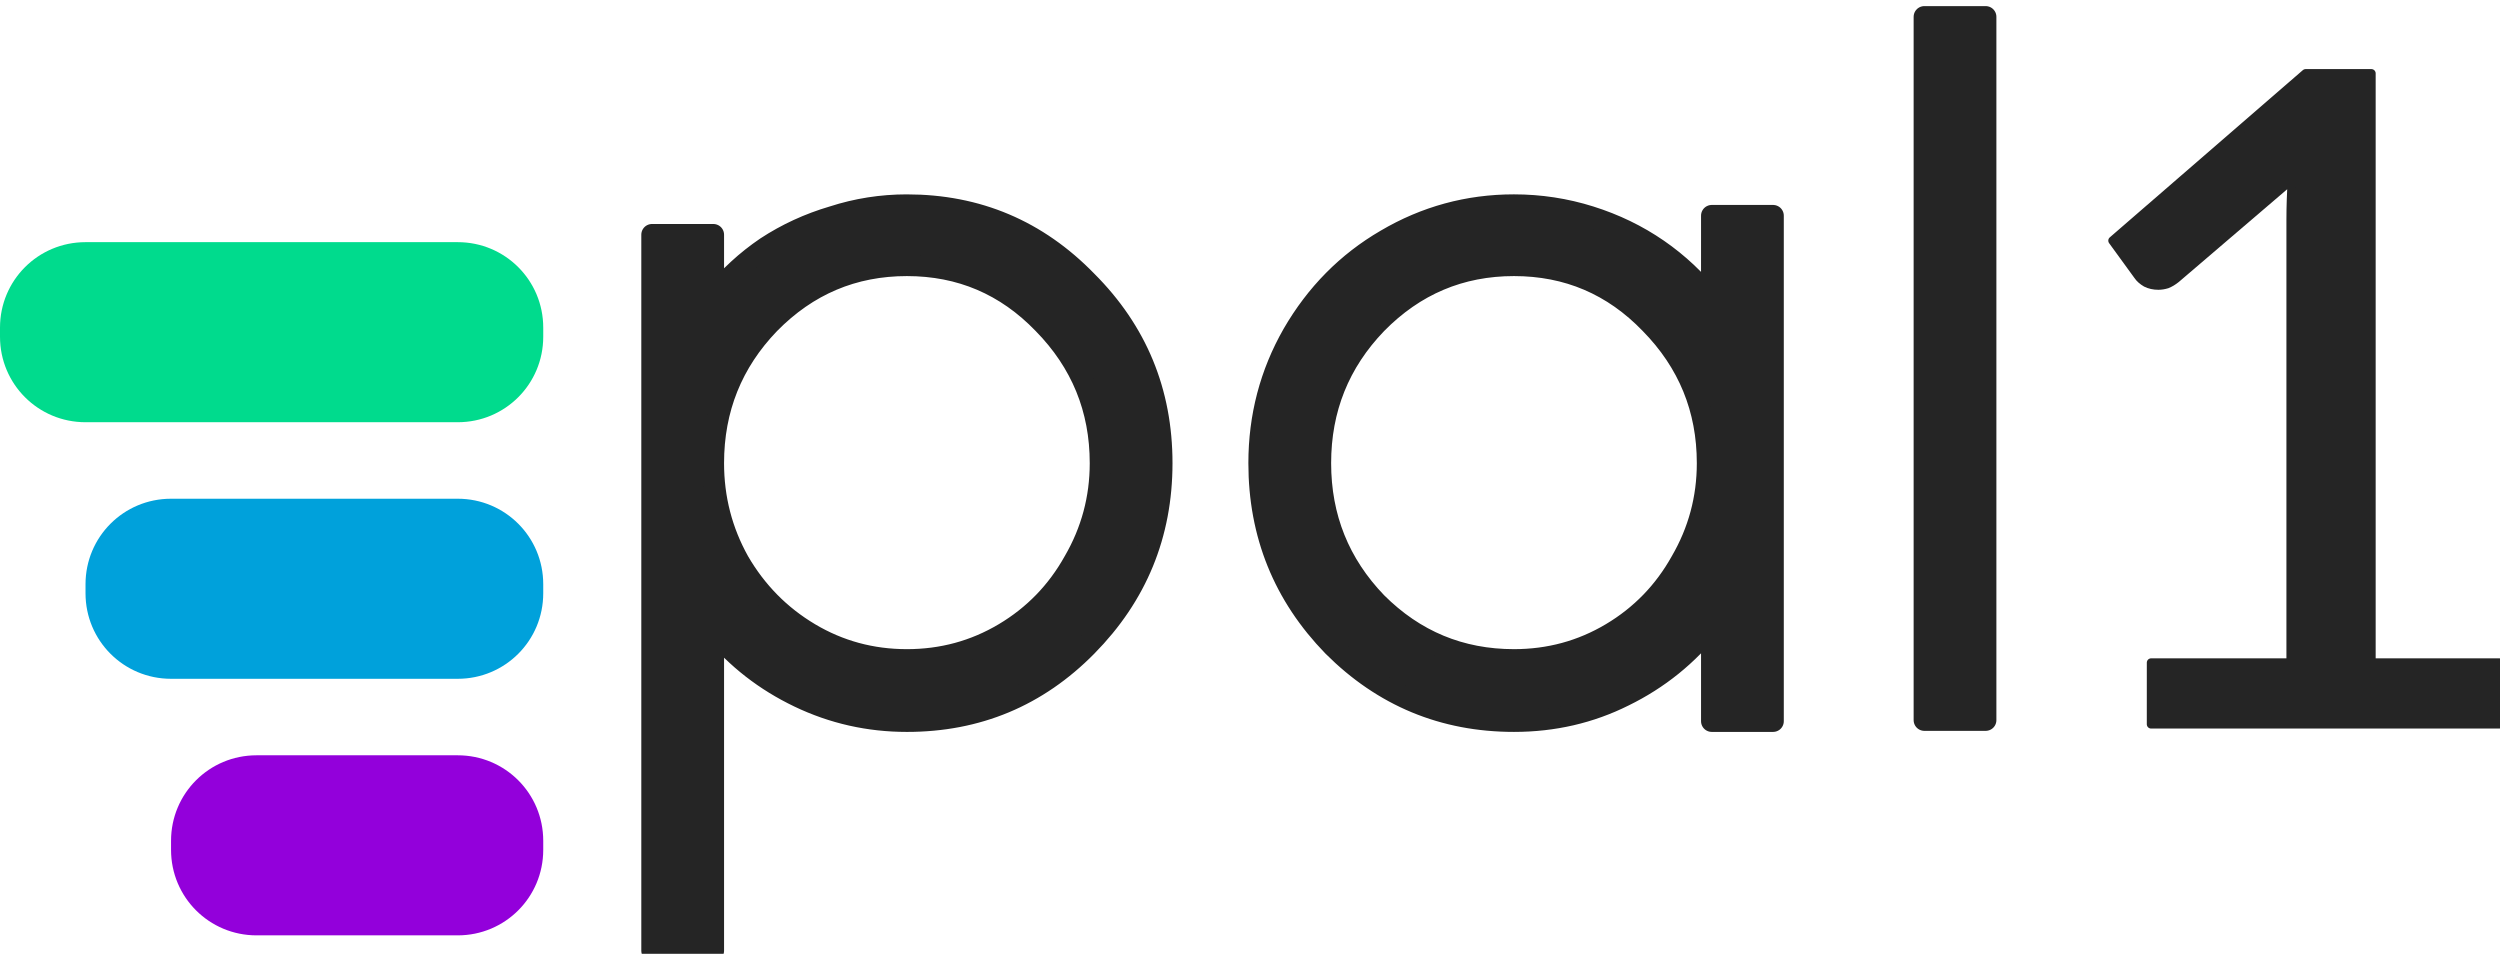 <?xml version="1.0" encoding="UTF-8" standalone="no"?>
<!-- Created with Inkscape (http://www.inkscape.org/) -->

<svg
   width="58.464mm"
   height="22.305mm"
   viewBox="0 0 58.464 22.305"
   version="1.1"
   id="svg1"
   sodipodi:docname="logo.svg"
   inkscape:version="1.3.2 (1:1.3.2+202311252150+091e20ef0f)"
   inkscape:export-filename="logo.png"
   inkscape:export-xdpi="96"
   inkscape:export-ydpi="96"
   xmlns:inkscape="http://www.inkscape.org/namespaces/inkscape"
   xmlns:sodipodi="http://sodipodi.sourceforge.net/DTD/sodipodi-0.dtd"
   xmlns="http://www.w3.org/2000/svg"
   xmlns:svg="http://www.w3.org/2000/svg">
  <sodipodi:namedview
     id="namedview1"
     pagecolor="#ffffff"
     bordercolor="#000000"
     borderopacity="0.25"
     inkscape:showpageshadow="2"
     inkscape:pageopacity="0.0"
     inkscape:pagecheckerboard="0"
     inkscape:deskcolor="#d1d1d1"
     inkscape:document-units="mm"
     inkscape:zoom="2.8284271"
     inkscape:cx="76.721086"
     inkscape:cy="59.220193"
     inkscape:window-width="1920"
     inkscape:window-height="1043"
     inkscape:window-x="1920"
     inkscape:window-y="0"
     inkscape:window-maximized="1"
     inkscape:current-layer="layer1"
     showguides="true" />
  <defs
     id="defs1">
    <rect
       x="155.021"
       y="319.731"
       width="373.712"
       height="135.644"
       id="rect1" />
    <rect
       x="155.021"
       y="319.731"
       width="373.712"
       height="135.644"
       id="rect1-7" />
    <rect
       x="155.021"
       y="319.731"
       width="373.712"
       height="135.644"
       id="rect1-4" />
    <rect
       x="155.021"
       y="319.731"
       width="373.712"
       height="135.644"
       id="rect1-4-4" />
    <rect
       x="155.021"
       y="319.731"
       width="373.712"
       height="135.644"
       id="rect1-6" />
    <rect
       x="155.021"
       y="319.731"
       width="373.712"
       height="135.644"
       id="rect1-63" />
    <rect
       x="155.021"
       y="319.731"
       width="373.712"
       height="135.644"
       id="rect1-9" />
    <rect
       x="155.021"
       y="319.731"
       width="373.712"
       height="135.644"
       id="rect1-63-3" />
    <rect
       x="155.021"
       y="319.731"
       width="373.712"
       height="135.644"
       id="rect1-63-3-4" />
    <rect
       x="155.021"
       y="319.731"
       width="373.712"
       height="135.644"
       id="rect1-63-3-5" />
    <rect
       x="155.021"
       y="319.731"
       width="373.712"
       height="135.644"
       id="rect1-63-4" />
    <rect
       x="155.021"
       y="319.731"
       width="373.712"
       height="135.644"
       id="rect1-63-4-3" />
    <rect
       x="155.021"
       y="319.731"
       width="373.712"
       height="135.644"
       id="rect1-63-4-8" />
    <rect
       x="155.021"
       y="319.731"
       width="373.712"
       height="135.644"
       id="rect1-63-4-8-7" />
    <rect
       x="155.021"
       y="319.731"
       width="373.712"
       height="135.644"
       id="rect1-63-2" />
    <rect
       x="155.021"
       y="319.731"
       width="373.712"
       height="135.644"
       id="rect1-63-2-0" />
    <rect
       x="155.021"
       y="319.731"
       width="373.712"
       height="135.644"
       id="rect1-63-2-2" />
    <rect
       x="155.021"
       y="319.731"
       width="373.712"
       height="135.644"
       id="rect1-63-2-2-6" />
    <rect
       x="155.021"
       y="319.731"
       width="373.712"
       height="135.644"
       id="rect1-63-2-2-1" />
    <rect
       x="155.021"
       y="319.731"
       width="373.712"
       height="135.644"
       id="rect1-63-2-2-9" />
    <rect
       x="155.021"
       y="319.731"
       width="373.712"
       height="135.644"
       id="rect1-63-2-2-1-6" />
    <rect
       x="155.021"
       y="319.731"
       width="373.712"
       height="135.644"
       id="rect1-63-2-2-3" />
    <rect
       x="155.021"
       y="319.731"
       width="373.712"
       height="135.644"
       id="rect1-63-2-2-1-60" />
    <rect
       x="155.021"
       y="319.731"
       width="373.712"
       height="135.644"
       id="rect1-63-2-2-3-2" />
    <rect
       x="155.021"
       y="319.731"
       width="373.712"
       height="135.644"
       id="rect1-63-2-2-1-60-2" />
    <rect
       x="155.021"
       y="319.731"
       width="373.712"
       height="135.644"
       id="rect1-63-2-2-8" />
    <rect
       x="155.021"
       y="319.731"
       width="373.712"
       height="135.644"
       id="rect1-63-2-2-68" />
    <rect
       x="155.021"
       y="319.731"
       width="373.712"
       height="135.644"
       id="rect1-63-2-2-8-9" />
    <rect
       x="155.021"
       y="319.731"
       width="373.712"
       height="135.644"
       id="rect1-63-2-2-1-0" />
    <rect
       x="155.021"
       y="319.731"
       width="373.712"
       height="135.644"
       id="rect1-63-2-2-8-9-6" />
    <rect
       x="155.021"
       y="319.731"
       width="373.712"
       height="135.644"
       id="rect1-63-2-2-9-0" />
    <rect
       x="155.021"
       y="319.731"
       width="373.712"
       height="135.644"
       id="rect1-63-2-2-1-6-4" />
    <rect
       x="155.021"
       y="319.731"
       width="373.712"
       height="135.644"
       id="rect1-63-2-2-8-9-6-1" />
    <rect
       x="155.021"
       y="319.731"
       width="373.712"
       height="135.644"
       id="rect1-63-2-2-3-4" />
    <rect
       x="155.021"
       y="319.731"
       width="373.712"
       height="135.644"
       id="rect1-63-2-2-1-60-9" />
    <rect
       x="155.021"
       y="319.731"
       width="373.712"
       height="135.644"
       id="rect1-63-2-2-8-9-9" />
  </defs>
  <g
     inkscape:label="Layer 1"
     inkscape:groupmode="layer"
     id="layer1"
     transform="translate(-14.658,-185.51)">
    <path
       style="font-size:93.333px;font-family:'Mango Dream';-inkscape-font-specification:'Mango Dream, Normal';white-space:pre;fill:#252525;stroke:#252525;stroke-width:1.89;stroke-linejoin:round"
       d="m 184.141,360.517 q 9.333,0 15.867,6.72 6.627,6.627 6.627,16.053 0,9.427 -6.627,16.147 -6.533,6.627 -15.867,6.627 -5.04,0 -9.52,-2.147 -4.48,-2.147 -7.56,-5.88 v 28.28 h -5.413 v -63.187 h 5.413 v 5.413 q 2.053,-2.52 4.667,-4.293 2.707,-1.773 5.88,-2.707 3.173,-1.027 6.533,-1.027 z m -8.587,37.8 q 3.92,2.333 8.587,2.333 4.667,0 8.587,-2.333 3.92,-2.333 6.16,-6.347 2.333,-4.013 2.333,-8.68 0,-7.187 -5.04,-12.32 -4.947,-5.133 -12.04,-5.133 -7.093,0 -12.133,5.133 -4.947,5.133 -4.947,12.32 0,4.667 2.24,8.68 2.333,4.013 6.253,6.347 z m 79.613,-36.867 h 5.413 v 44.613 h -5.413 v -8.493 q -3.173,4.013 -7.747,6.253 -4.48,2.24 -9.707,2.24 -9.333,0 -15.96,-6.627 -6.533,-6.72 -6.533,-16.147 0,-6.16 2.987,-11.387 3.08,-5.32 8.213,-8.307 5.227,-3.08 11.293,-3.08 3.453,0 6.72,1.027 3.267,1.027 5.973,2.893 2.707,1.867 4.76,4.48 z m -17.453,39.2 q 4.667,0 8.587,-2.333 3.92,-2.333 6.16,-6.347 2.333,-4.013 2.333,-8.68 0,-7.187 -5.04,-12.32 -4.947,-5.133 -12.04,-5.133 -7.093,0 -12.133,5.133 -4.947,5.133 -4.947,12.32 0,7.187 4.947,12.32 5.04,5.04 12.133,5.04 z m 41.627,5.32 h -5.413 v -62.067 h 5.413 z"
       id="text1-4-4-4"
       transform="matrix(0.265,0,0,0.265,-12.931,94.769)"
       aria-label="pal" />
    <path
       d="m 166.501,388.69 h 12.32 v -39.08 q 0,-1.76 0.12,-3.56 l -10.24,8.76 q -0.4,0.32 -0.8,0.48 -0.4,0.12 -0.76,0.12 -0.6,0 -1.08,-0.24 -0.48,-0.28 -0.72,-0.64 l -2.24,-3.08 17.04,-14.76 h 5.8 v 52 h 11.28 v 5.44 h -30.72 z"
       id="text1-4-4-4-0"
       style="font-size:80px;font-family:Lato;-inkscape-font-specification:'Lato, Normal';white-space:pre;fill:#252525;stroke:#252525;stroke-width:0.756;stroke-linejoin:round"
       transform="matrix(0.265,0,0,0.265,20.84,98.003)"
       aria-label="1" />
    <path
       id="rect2"
       style="fill:#9300db;stroke-linejoin:round"
       d="m 20.658,203.173 h 4.704 c 1.108,0 2,0.892 2,2 v 0.211 c 0,1.108 -0.892,2 -2,2 h -4.704 c -1.108,0 -2,-0.892 -2,-2 v -0.211 c 0,-1.108 0.892,-2 2,-2 z"
       sodipodi:nodetypes="sssssssss" />
    <path
       id="rect2-7"
       style="fill:#00a1db;stroke-linejoin:round"
       d="m 18.658,197.173 h 6.704 c 1.108,0 2,0.892 2,2 v 0.211 c 0,1.108 -0.892,2 -2,2 h -6.704 c -1.108,0 -2,-0.892 -2,-2 v -0.211 c 0,-1.108 0.892,-2 2,-2 z"
       sodipodi:nodetypes="sssssssss" />
    <path
       id="rect2-7-1"
       style="fill:#00db8d;stroke-linejoin:round"
       d="m 16.658,191.173 h 8.704 c 1.108,0 2,0.892 2,2 v 0.211 c 0,1.108 -0.892,2 -2,2 h -8.704 c -1.108,0 -2,-0.892 -2,-2 v -0.211 c 0,-1.108 0.892,-2 2,-2 z"
       sodipodi:nodetypes="sssssssss" />
  </g>
</svg>
